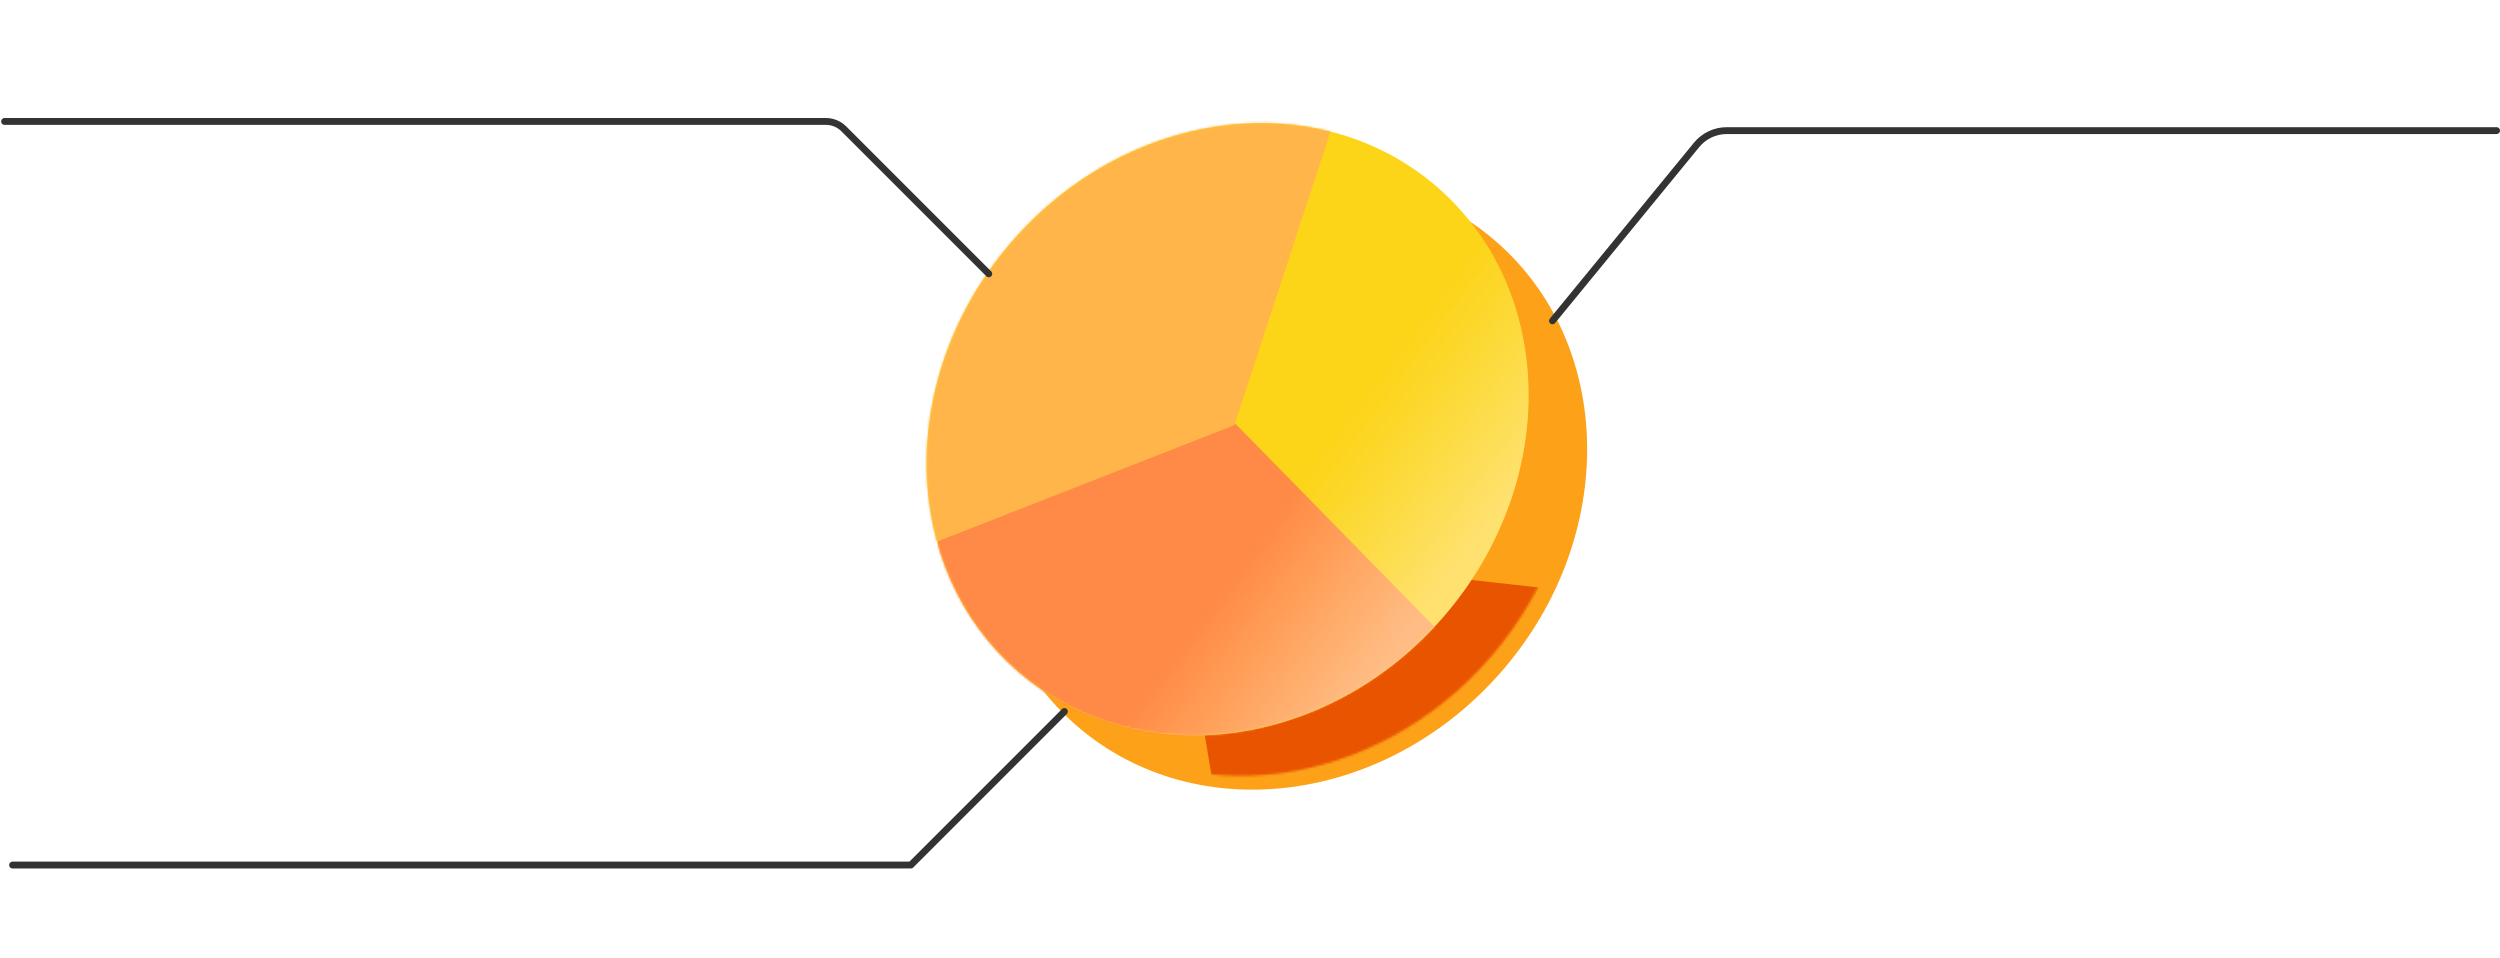 <svg width="1091" height="418" viewBox="0 0 1091 418" fill="none" xmlns="http://www.w3.org/2000/svg">
  <g filter="url(#filter0_d_0_1)">
  <ellipse cx="556.275" cy="204.974" rx="124.78" ry="139.783" transform="rotate(40.635 556.275 204.974)" fill="#FCA118"/>
  </g>
  <mask id="mask0_0_1" style="mask-type:alpha" maskUnits="userSpaceOnUse" x="424" y="71" width="264" height="268">
  <ellipse cx="556.275" cy="204.974" rx="124.78" ry="139.783" transform="rotate(40.635 556.275 204.974)" fill="#FCA118"/>
  </mask>
  <g mask="url(#mask0_0_1)">
  <g filter="url(#filter1_i_0_1)">
  <path d="M665.293 324.596L625.773 273.001L511.239 260.194L433.297 300.445L443.543 361.189L665.293 324.596Z" fill="#E95400"/>
  </g>
  </g>
  <ellipse cx="535.726" cy="187.34" rx="124.78" ry="139.783" transform="rotate(40.635 535.726 187.34)" fill="#FCD418"/>
  <mask id="mask1_0_1" style="mask-type:alpha" maskUnits="userSpaceOnUse" x="404" y="53" width="264" height="268">
  <ellipse cx="535.724" cy="187.34" rx="124.78" ry="139.783" transform="rotate(40.635 535.724 187.34)" fill="#FCD418"/>
  </mask>
  <g mask="url(#mask1_0_1)">
  <path d="M538.681 184.447L409.51 235.677L402.191 271.537L451.591 350.211L597.595 303.373L629.065 276.66L538.681 184.447Z" fill="#FF8946"/>
  </g>
  <mask id="mask2_0_1" style="mask-type:alpha" maskUnits="userSpaceOnUse" x="404" y="53" width="264" height="268">
  <ellipse cx="535.726" cy="187.34" rx="124.78" ry="139.783" transform="rotate(40.635 535.726 187.34)" fill="#FCD418"/>
  </mask>
  <g mask="url(#mask2_0_1)">
  </g>
  <mask id="mask3_0_1" style="mask-type:alpha" maskUnits="userSpaceOnUse" x="404" y="53" width="264" height="268">
  <ellipse cx="535.724" cy="187.34" rx="124.78" ry="139.783" transform="rotate(40.635 535.724 187.34)" fill="#FCD418"/>
  </mask>
  <g mask="url(#mask3_0_1)">
  <path d="M538.682 185.545L408.779 236.409L386.091 227.626L359.379 65.156L583.691 47.957L538.682 185.545Z" fill="#FFB54A"/>
  </g>
  <ellipse cx="535.726" cy="187.34" rx="124.78" ry="139.783" transform="rotate(40.635 535.726 187.34)" fill="url(#paint0_linear_0_1)"/>
  <ellipse cx="535.726" cy="187.34" rx="124.78" ry="139.783" transform="rotate(40.635 535.726 187.34)" fill="url(#paint1_linear_0_1)"/>
  <path d="M2 53H360.444C363.361 53 366.159 54.159 368.222 56.222L431.5 119.5" stroke="#333333" stroke-width="3" stroke-linecap="round" stroke-linejoin="round"/>
  <path d="M1089.5 57H753.549C748.454 57 743.628 59.285 740.399 63.226L677.5 140" stroke="#333333" stroke-width="3" stroke-linecap="round" stroke-linejoin="round"/>
  <path d="M5.5 377.5H397.5L464.5 310.5" stroke="#333333" stroke-width="3" stroke-linecap="round" stroke-linejoin="round"/>
  <defs>
  <filter id="filter0_d_0_1" x="356.522" y="3.941" width="409.505" height="414.066" filterUnits="userSpaceOnUse" color-interpolation-filters="sRGB">
  <feFlood flood-opacity="0" result="BackgroundImageFix"/>
  <feColorMatrix in="SourceAlpha" type="matrix" values="0 0 0 0 0 0 0 0 0 0 0 0 0 0 0 0 0 0 127 0" result="hardAlpha"/>
  <feOffset dx="5" dy="6"/>
  <feGaussianBlur stdDeviation="36.7"/>
  <feComposite in2="hardAlpha" operator="out"/>
  <feColorMatrix type="matrix" values="0 0 0 0 0 0 0 0 0 0 0 0 0 0 0 0 0 0 0.25 0"/>
  <feBlend mode="normal" in2="BackgroundImageFix" result="effect1_dropShadow_0_1"/>
  <feBlend mode="normal" in="SourceGraphic" in2="effect1_dropShadow_0_1" result="shape"/>
  </filter>
  <filter id="filter1_i_0_1" x="433.297" y="248.194" width="282.096" height="112.995" filterUnits="userSpaceOnUse" color-interpolation-filters="sRGB">
  <feFlood flood-opacity="0" result="BackgroundImageFix"/>
  <feBlend mode="normal" in="SourceGraphic" in2="BackgroundImageFix" result="shape"/>
  <feColorMatrix in="SourceAlpha" type="matrix" values="0 0 0 0 0 0 0 0 0 0 0 0 0 0 0 0 0 0 127 0" result="hardAlpha"/>
  <feOffset dx="87" dy="-12"/>
  <feGaussianBlur stdDeviation="25.05"/>
  <feComposite in2="hardAlpha" operator="arithmetic" k2="-1" k3="1"/>
  <feColorMatrix type="matrix" values="0 0 0 0 0.772 0 0 0 0 0.185 0 0 0 0 0 0 0 0 0.7 0"/>
  <feBlend mode="normal" in2="shape" result="effect1_innerShadow_0_1"/>
  </filter>
  <linearGradient id="paint0_linear_0_1" x1="649.695" y1="161.563" x2="572.688" y2="167.032" gradientUnits="userSpaceOnUse">
  <stop stop-color="white" stop-opacity="0.3"/>
  <stop offset="1" stop-color="#FFEA86" stop-opacity="0"/>
  </linearGradient>
  <linearGradient id="paint1_linear_0_1" x1="649.695" y1="161.563" x2="572.688" y2="167.032" gradientUnits="userSpaceOnUse">
  <stop stop-color="#FFE196" stop-opacity="0.3"/>
  <stop offset="1" stop-color="#FFEA86" stop-opacity="0"/>
  </linearGradient>
  </defs>
  </svg>
  